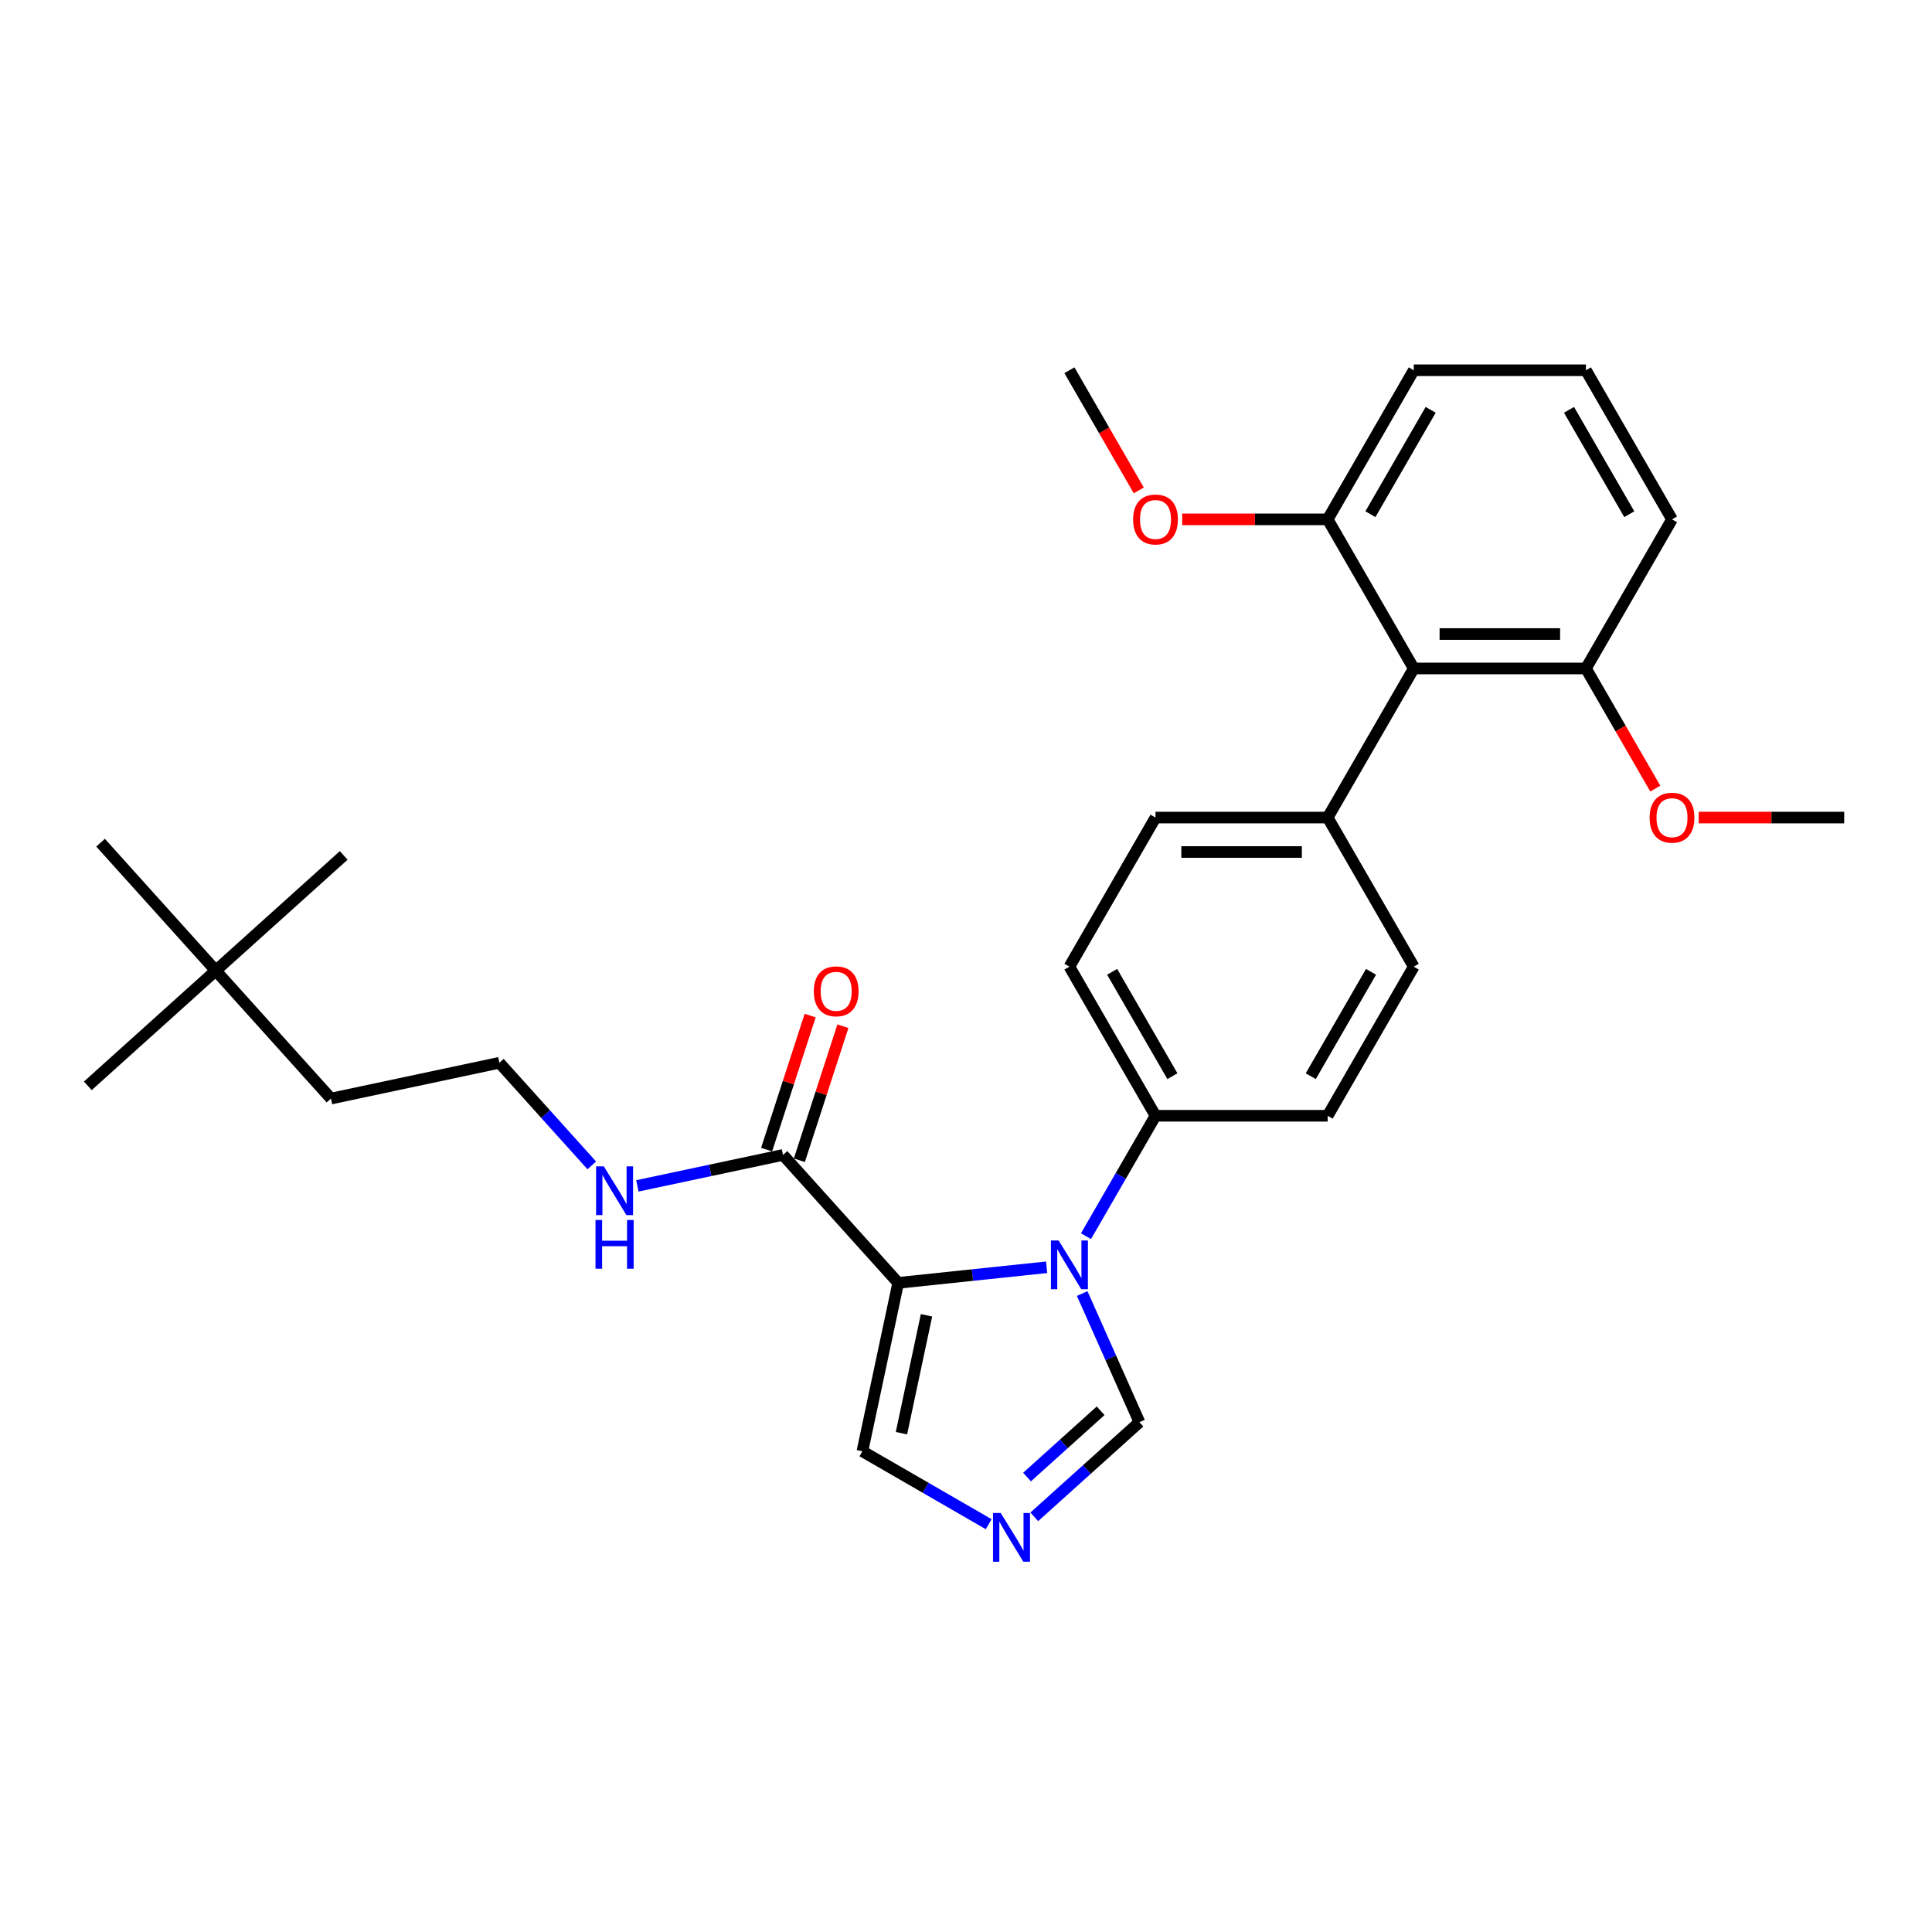 <?xml version='1.0' encoding='iso-8859-1'?>
<svg version='1.1' baseProfile='full'
              xmlns='http://www.w3.org/2000/svg'
                      xmlns:rdkit='http://www.rdkit.org/xml'
                      xmlns:xlink='http://www.w3.org/1999/xlink'
                  xml:space='preserve'
width='1000px' height='1000px' viewBox='0 0 1000 1000'>
<!-- END OF HEADER -->
<rect style='opacity:1.0;fill:#FFFFFF;stroke:none' width='1000' height='1000' x='0' y='0'> </rect>
<path class='bond-0' d='M 405.273,597.788 L 367.589,605.798' style='fill:none;fill-rule:evenodd;stroke:#000000;stroke-width:6px;stroke-linecap:butt;stroke-linejoin:miter;stroke-opacity:1' />
<path class='bond-0' d='M 367.589,605.798 L 329.905,613.808' style='fill:none;fill-rule:evenodd;stroke:#0000FF;stroke-width:6px;stroke-linecap:butt;stroke-linejoin:miter;stroke-opacity:1' />
<path class='bond-1' d='M 413.749,600.541 L 425.019,565.855' style='fill:none;fill-rule:evenodd;stroke:#000000;stroke-width:6px;stroke-linecap:butt;stroke-linejoin:miter;stroke-opacity:1' />
<path class='bond-1' d='M 425.019,565.855 L 436.289,531.169' style='fill:none;fill-rule:evenodd;stroke:#FF0000;stroke-width:6px;stroke-linecap:butt;stroke-linejoin:miter;stroke-opacity:1' />
<path class='bond-1' d='M 396.798,595.034 L 408.068,560.348' style='fill:none;fill-rule:evenodd;stroke:#000000;stroke-width:6px;stroke-linecap:butt;stroke-linejoin:miter;stroke-opacity:1' />
<path class='bond-1' d='M 408.068,560.348 L 419.338,525.662' style='fill:none;fill-rule:evenodd;stroke:#FF0000;stroke-width:6px;stroke-linecap:butt;stroke-linejoin:miter;stroke-opacity:1' />
<path class='bond-2' d='M 405.273,597.788 L 464.903,664.013' style='fill:none;fill-rule:evenodd;stroke:#000000;stroke-width:6px;stroke-linecap:butt;stroke-linejoin:miter;stroke-opacity:1' />
<path class='bond-3' d='M 306.307,603.212 L 282.392,576.651' style='fill:none;fill-rule:evenodd;stroke:#0000FF;stroke-width:6px;stroke-linecap:butt;stroke-linejoin:miter;stroke-opacity:1' />
<path class='bond-3' d='M 282.392,576.651 L 258.476,550.09' style='fill:none;fill-rule:evenodd;stroke:#000000;stroke-width:6px;stroke-linecap:butt;stroke-linejoin:miter;stroke-opacity:1' />
<path class='bond-4' d='M 731.759,500.346 L 687.201,577.522' style='fill:none;fill-rule:evenodd;stroke:#000000;stroke-width:6px;stroke-linecap:butt;stroke-linejoin:miter;stroke-opacity:1' />
<path class='bond-4' d='M 709.64,503.011 L 678.45,557.034' style='fill:none;fill-rule:evenodd;stroke:#000000;stroke-width:6px;stroke-linecap:butt;stroke-linejoin:miter;stroke-opacity:1' />
<path class='bond-5' d='M 731.759,500.346 L 687.201,423.171' style='fill:none;fill-rule:evenodd;stroke:#000000;stroke-width:6px;stroke-linecap:butt;stroke-linejoin:miter;stroke-opacity:1' />
<path class='bond-6' d='M 687.201,577.522 L 598.087,577.522' style='fill:none;fill-rule:evenodd;stroke:#000000;stroke-width:6px;stroke-linecap:butt;stroke-linejoin:miter;stroke-opacity:1' />
<path class='bond-7' d='M 598.087,577.522 L 553.529,500.346' style='fill:none;fill-rule:evenodd;stroke:#000000;stroke-width:6px;stroke-linecap:butt;stroke-linejoin:miter;stroke-opacity:1' />
<path class='bond-7' d='M 606.838,557.034 L 575.648,503.011' style='fill:none;fill-rule:evenodd;stroke:#000000;stroke-width:6px;stroke-linecap:butt;stroke-linejoin:miter;stroke-opacity:1' />
<path class='bond-8' d='M 598.087,577.522 L 580.094,608.687' style='fill:none;fill-rule:evenodd;stroke:#000000;stroke-width:6px;stroke-linecap:butt;stroke-linejoin:miter;stroke-opacity:1' />
<path class='bond-8' d='M 580.094,608.687 L 562.101,639.851' style='fill:none;fill-rule:evenodd;stroke:#0000FF;stroke-width:6px;stroke-linecap:butt;stroke-linejoin:miter;stroke-opacity:1' />
<path class='bond-9' d='M 553.529,500.346 L 598.087,423.171' style='fill:none;fill-rule:evenodd;stroke:#000000;stroke-width:6px;stroke-linecap:butt;stroke-linejoin:miter;stroke-opacity:1' />
<path class='bond-10' d='M 598.087,423.171 L 687.201,423.171' style='fill:none;fill-rule:evenodd;stroke:#000000;stroke-width:6px;stroke-linecap:butt;stroke-linejoin:miter;stroke-opacity:1' />
<path class='bond-10' d='M 611.454,440.994 L 673.834,440.994' style='fill:none;fill-rule:evenodd;stroke:#000000;stroke-width:6px;stroke-linecap:butt;stroke-linejoin:miter;stroke-opacity:1' />
<path class='bond-11' d='M 687.201,423.171 L 731.759,345.995' style='fill:none;fill-rule:evenodd;stroke:#000000;stroke-width:6px;stroke-linecap:butt;stroke-linejoin:miter;stroke-opacity:1' />
<path class='bond-12' d='M 731.759,345.995 L 820.873,345.995' style='fill:none;fill-rule:evenodd;stroke:#000000;stroke-width:6px;stroke-linecap:butt;stroke-linejoin:miter;stroke-opacity:1' />
<path class='bond-12' d='M 745.126,328.172 L 807.506,328.172' style='fill:none;fill-rule:evenodd;stroke:#000000;stroke-width:6px;stroke-linecap:butt;stroke-linejoin:miter;stroke-opacity:1' />
<path class='bond-13' d='M 731.759,345.995 L 687.201,268.82' style='fill:none;fill-rule:evenodd;stroke:#000000;stroke-width:6px;stroke-linecap:butt;stroke-linejoin:miter;stroke-opacity:1' />
<path class='bond-14' d='M 820.873,345.995 L 865.431,268.82' style='fill:none;fill-rule:evenodd;stroke:#000000;stroke-width:6px;stroke-linecap:butt;stroke-linejoin:miter;stroke-opacity:1' />
<path class='bond-15' d='M 820.873,345.995 L 838.825,377.088' style='fill:none;fill-rule:evenodd;stroke:#000000;stroke-width:6px;stroke-linecap:butt;stroke-linejoin:miter;stroke-opacity:1' />
<path class='bond-15' d='M 838.825,377.088 L 856.777,408.182' style='fill:none;fill-rule:evenodd;stroke:#FF0000;stroke-width:6px;stroke-linecap:butt;stroke-linejoin:miter;stroke-opacity:1' />
<path class='bond-16' d='M 865.431,268.82 L 820.873,191.644' style='fill:none;fill-rule:evenodd;stroke:#000000;stroke-width:6px;stroke-linecap:butt;stroke-linejoin:miter;stroke-opacity:1' />
<path class='bond-16' d='M 843.312,266.155 L 812.122,212.132' style='fill:none;fill-rule:evenodd;stroke:#000000;stroke-width:6px;stroke-linecap:butt;stroke-linejoin:miter;stroke-opacity:1' />
<path class='bond-17' d='M 820.873,191.644 L 731.759,191.644' style='fill:none;fill-rule:evenodd;stroke:#000000;stroke-width:6px;stroke-linecap:butt;stroke-linejoin:miter;stroke-opacity:1' />
<path class='bond-18' d='M 731.759,191.644 L 687.201,268.82' style='fill:none;fill-rule:evenodd;stroke:#000000;stroke-width:6px;stroke-linecap:butt;stroke-linejoin:miter;stroke-opacity:1' />
<path class='bond-18' d='M 740.51,212.132 L 709.32,266.155' style='fill:none;fill-rule:evenodd;stroke:#000000;stroke-width:6px;stroke-linecap:butt;stroke-linejoin:miter;stroke-opacity:1' />
<path class='bond-19' d='M 687.201,268.82 L 649.55,268.82' style='fill:none;fill-rule:evenodd;stroke:#000000;stroke-width:6px;stroke-linecap:butt;stroke-linejoin:miter;stroke-opacity:1' />
<path class='bond-19' d='M 649.55,268.82 L 611.899,268.82' style='fill:none;fill-rule:evenodd;stroke:#FF0000;stroke-width:6px;stroke-linecap:butt;stroke-linejoin:miter;stroke-opacity:1' />
<path class='bond-20' d='M 560.139,669.544 L 574.957,702.826' style='fill:none;fill-rule:evenodd;stroke:#0000FF;stroke-width:6px;stroke-linecap:butt;stroke-linejoin:miter;stroke-opacity:1' />
<path class='bond-20' d='M 574.957,702.826 L 589.775,736.108' style='fill:none;fill-rule:evenodd;stroke:#000000;stroke-width:6px;stroke-linecap:butt;stroke-linejoin:miter;stroke-opacity:1' />
<path class='bond-21' d='M 541.73,655.938 L 503.316,659.975' style='fill:none;fill-rule:evenodd;stroke:#0000FF;stroke-width:6px;stroke-linecap:butt;stroke-linejoin:miter;stroke-opacity:1' />
<path class='bond-21' d='M 503.316,659.975 L 464.903,664.013' style='fill:none;fill-rule:evenodd;stroke:#000000;stroke-width:6px;stroke-linecap:butt;stroke-linejoin:miter;stroke-opacity:1' />
<path class='bond-22' d='M 589.775,736.108 L 562.562,760.611' style='fill:none;fill-rule:evenodd;stroke:#000000;stroke-width:6px;stroke-linecap:butt;stroke-linejoin:miter;stroke-opacity:1' />
<path class='bond-22' d='M 562.562,760.611 L 535.349,785.114' style='fill:none;fill-rule:evenodd;stroke:#0000FF;stroke-width:6px;stroke-linecap:butt;stroke-linejoin:miter;stroke-opacity:1' />
<path class='bond-22' d='M 569.686,730.214 L 550.636,747.366' style='fill:none;fill-rule:evenodd;stroke:#000000;stroke-width:6px;stroke-linecap:butt;stroke-linejoin:miter;stroke-opacity:1' />
<path class='bond-22' d='M 550.636,747.366 L 531.587,764.518' style='fill:none;fill-rule:evenodd;stroke:#0000FF;stroke-width:6px;stroke-linecap:butt;stroke-linejoin:miter;stroke-opacity:1' />
<path class='bond-23' d='M 511.751,788.925 L 479.063,770.053' style='fill:none;fill-rule:evenodd;stroke:#0000FF;stroke-width:6px;stroke-linecap:butt;stroke-linejoin:miter;stroke-opacity:1' />
<path class='bond-23' d='M 479.063,770.053 L 446.375,751.18' style='fill:none;fill-rule:evenodd;stroke:#000000;stroke-width:6px;stroke-linecap:butt;stroke-linejoin:miter;stroke-opacity:1' />
<path class='bond-24' d='M 446.375,751.18 L 464.903,664.013' style='fill:none;fill-rule:evenodd;stroke:#000000;stroke-width:6px;stroke-linecap:butt;stroke-linejoin:miter;stroke-opacity:1' />
<path class='bond-24' d='M 466.587,741.811 L 479.557,680.793' style='fill:none;fill-rule:evenodd;stroke:#000000;stroke-width:6px;stroke-linecap:butt;stroke-linejoin:miter;stroke-opacity:1' />
<path class='bond-25' d='M 879.244,423.171 L 916.894,423.171' style='fill:none;fill-rule:evenodd;stroke:#FF0000;stroke-width:6px;stroke-linecap:butt;stroke-linejoin:miter;stroke-opacity:1' />
<path class='bond-25' d='M 916.894,423.171 L 954.545,423.171' style='fill:none;fill-rule:evenodd;stroke:#000000;stroke-width:6px;stroke-linecap:butt;stroke-linejoin:miter;stroke-opacity:1' />
<path class='bond-26' d='M 589.433,253.83 L 571.481,222.737' style='fill:none;fill-rule:evenodd;stroke:#FF0000;stroke-width:6px;stroke-linecap:butt;stroke-linejoin:miter;stroke-opacity:1' />
<path class='bond-26' d='M 571.481,222.737 L 553.529,191.644' style='fill:none;fill-rule:evenodd;stroke:#000000;stroke-width:6px;stroke-linecap:butt;stroke-linejoin:miter;stroke-opacity:1' />
<path class='bond-27' d='M 171.309,568.618 L 111.68,502.393' style='fill:none;fill-rule:evenodd;stroke:#000000;stroke-width:6px;stroke-linecap:butt;stroke-linejoin:miter;stroke-opacity:1' />
<path class='bond-28' d='M 171.309,568.618 L 258.476,550.09' style='fill:none;fill-rule:evenodd;stroke:#000000;stroke-width:6px;stroke-linecap:butt;stroke-linejoin:miter;stroke-opacity:1' />
<path class='bond-29' d='M 111.68,502.393 L 45.455,562.023' style='fill:none;fill-rule:evenodd;stroke:#000000;stroke-width:6px;stroke-linecap:butt;stroke-linejoin:miter;stroke-opacity:1' />
<path class='bond-30' d='M 111.68,502.393 L 177.905,442.764' style='fill:none;fill-rule:evenodd;stroke:#000000;stroke-width:6px;stroke-linecap:butt;stroke-linejoin:miter;stroke-opacity:1' />
<path class='bond-31' d='M 111.68,502.393 L 52.05,436.168' style='fill:none;fill-rule:evenodd;stroke:#000000;stroke-width:6px;stroke-linecap:butt;stroke-linejoin:miter;stroke-opacity:1' />
<path  class='atom-1' d='M 312.527 603.697
L 320.797 617.064
Q 321.617 618.383, 322.936 620.771
Q 324.255 623.16, 324.326 623.302
L 324.326 603.697
L 327.677 603.697
L 327.677 628.934
L 324.219 628.934
L 315.343 614.319
Q 314.31 612.608, 313.205 610.648
Q 312.135 608.687, 311.814 608.081
L 311.814 628.934
L 308.535 628.934
L 308.535 603.697
L 312.527 603.697
' fill='#0000FF'/>
<path  class='atom-1' d='M 308.232 631.458
L 311.654 631.458
L 311.654 642.187
L 324.558 642.187
L 324.558 631.458
L 327.98 631.458
L 327.98 656.695
L 324.558 656.695
L 324.558 645.039
L 311.654 645.039
L 311.654 656.695
L 308.232 656.695
L 308.232 631.458
' fill='#0000FF'/>
<path  class='atom-2' d='M 421.226 513.106
Q 421.226 507.046, 424.221 503.66
Q 427.215 500.273, 432.811 500.273
Q 438.408 500.273, 441.402 503.66
Q 444.396 507.046, 444.396 513.106
Q 444.396 519.237, 441.366 522.73
Q 438.336 526.188, 432.811 526.188
Q 427.25 526.188, 424.221 522.73
Q 421.226 519.272, 421.226 513.106
M 432.811 523.336
Q 436.661 523.336, 438.728 520.77
Q 440.832 518.167, 440.832 513.106
Q 440.832 508.151, 438.728 505.656
Q 436.661 503.125, 432.811 503.125
Q 428.961 503.125, 426.858 505.62
Q 424.791 508.115, 424.791 513.106
Q 424.791 518.203, 426.858 520.77
Q 428.961 523.336, 432.811 523.336
' fill='#FF0000'/>
<path  class='atom-15' d='M 547.951 642.079
L 556.22 655.446
Q 557.04 656.765, 558.359 659.153
Q 559.678 661.542, 559.749 661.684
L 559.749 642.079
L 563.1 642.079
L 563.1 667.316
L 559.642 667.316
L 550.767 652.701
Q 549.733 650.99, 548.628 649.03
Q 547.558 647.069, 547.238 646.463
L 547.238 667.316
L 543.958 667.316
L 543.958 642.079
L 547.951 642.079
' fill='#0000FF'/>
<path  class='atom-17' d='M 517.972 783.119
L 526.241 796.486
Q 527.061 797.805, 528.38 800.193
Q 529.699 802.581, 529.77 802.724
L 529.77 783.119
L 533.121 783.119
L 533.121 808.356
L 529.664 808.356
L 520.788 793.741
Q 519.754 792.03, 518.649 790.07
Q 517.58 788.109, 517.259 787.503
L 517.259 808.356
L 513.979 808.356
L 513.979 783.119
L 517.972 783.119
' fill='#0000FF'/>
<path  class='atom-20' d='M 853.846 423.242
Q 853.846 417.182, 856.84 413.796
Q 859.834 410.41, 865.431 410.41
Q 871.027 410.41, 874.021 413.796
Q 877.016 417.182, 877.016 423.242
Q 877.016 429.373, 873.986 432.866
Q 870.956 436.324, 865.431 436.324
Q 859.87 436.324, 856.84 432.866
Q 853.846 429.409, 853.846 423.242
M 865.431 433.472
Q 869.28 433.472, 871.348 430.906
Q 873.451 428.304, 873.451 423.242
Q 873.451 418.287, 871.348 415.792
Q 869.28 413.261, 865.431 413.261
Q 861.581 413.261, 859.478 415.756
Q 857.41 418.252, 857.41 423.242
Q 857.41 428.339, 859.478 430.906
Q 861.581 433.472, 865.431 433.472
' fill='#FF0000'/>
<path  class='atom-22' d='M 586.502 268.891
Q 586.502 262.831, 589.496 259.445
Q 592.49 256.058, 598.087 256.058
Q 603.683 256.058, 606.677 259.445
Q 609.671 262.831, 609.671 268.891
Q 609.671 275.022, 606.642 278.515
Q 603.612 281.973, 598.087 281.973
Q 592.526 281.973, 589.496 278.515
Q 586.502 275.058, 586.502 268.891
M 598.087 279.121
Q 601.936 279.121, 604.004 276.555
Q 606.107 273.953, 606.107 268.891
Q 606.107 263.936, 604.004 261.441
Q 601.936 258.91, 598.087 258.91
Q 594.237 258.91, 592.134 261.405
Q 590.066 263.9, 590.066 268.891
Q 590.066 273.988, 592.134 276.555
Q 594.237 279.121, 598.087 279.121
' fill='#FF0000'/>
</svg>
